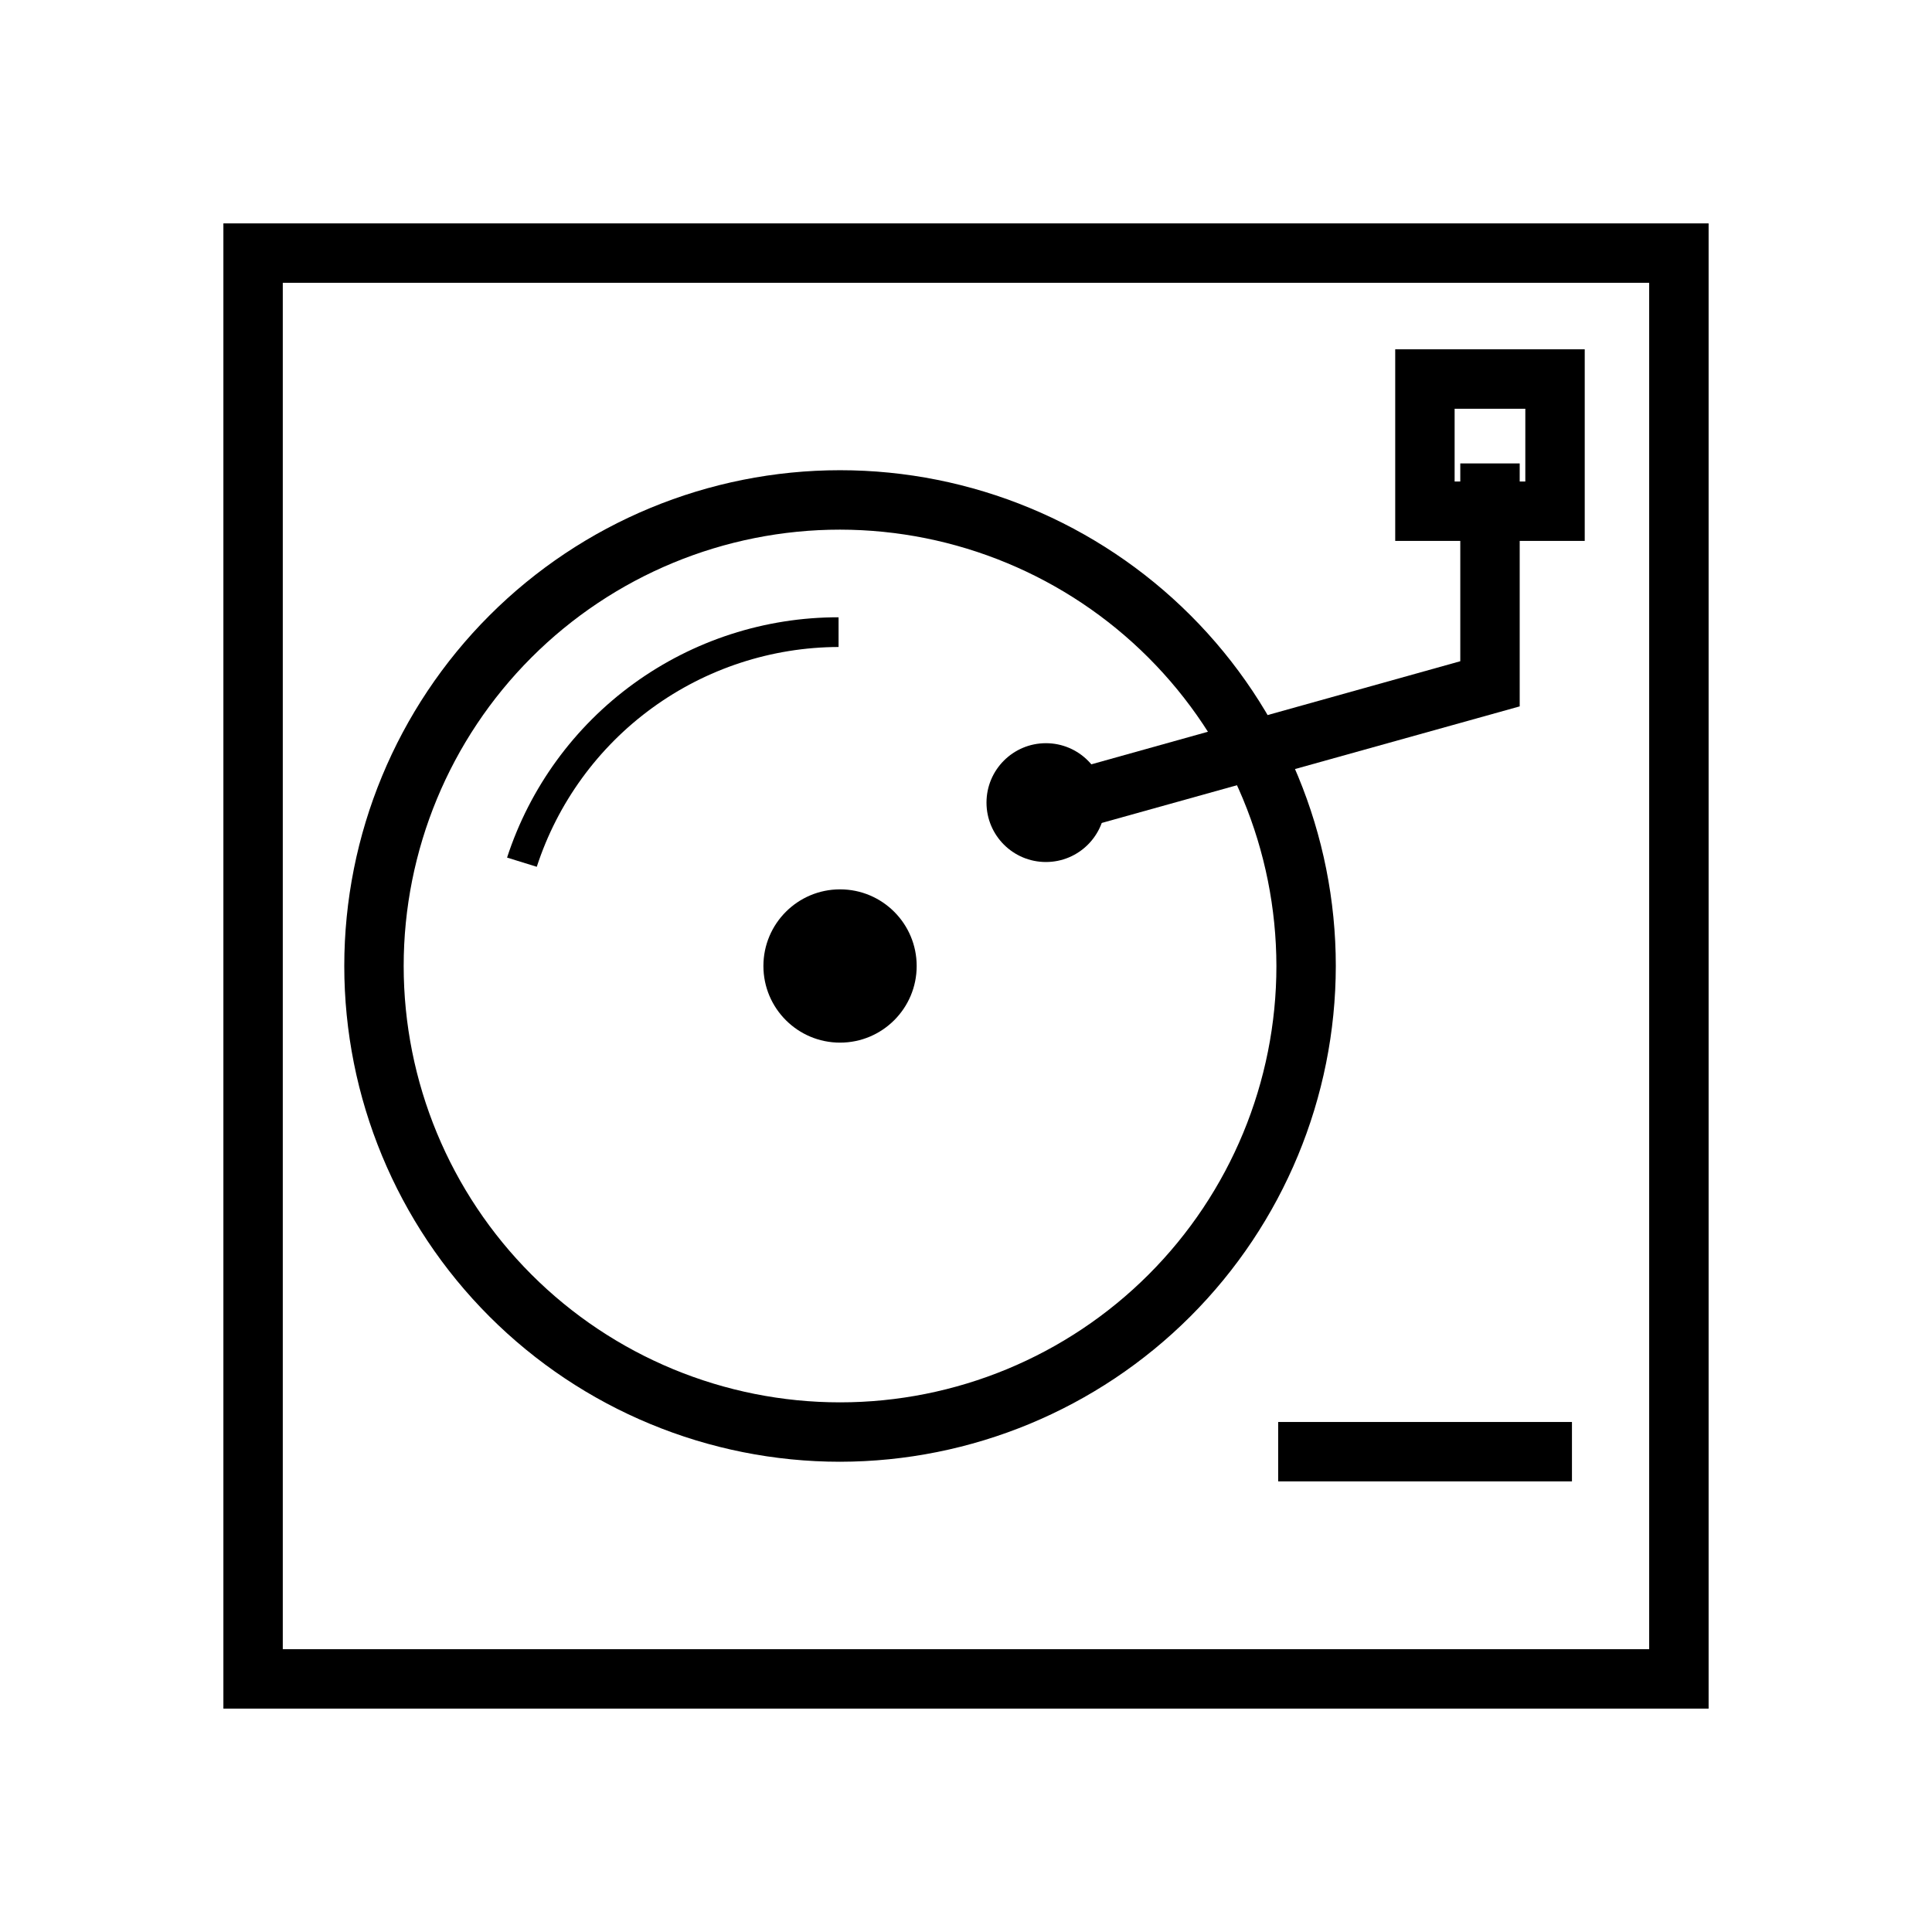 <?xml version="1.0" encoding="UTF-8"?>
<!-- Uploaded to: SVG Repo, www.svgrepo.com, Generator: SVG Repo Mixer Tools -->
<svg fill="#000000" width="800px" height="800px" version="1.1" viewBox="144 144 512 512" xmlns="http://www.w3.org/2000/svg">
 <g>
  <path d="m563.97 287.35h-50.223v-50.777h50.223zm-34.48-15.742h18.734l0.004-19.289h-18.738z"/>
  <path d="m596.8 596.8h-393.6v-393.6h393.6zm-377.86-15.746h362.11v-362.11h-362.11z"/>
  <path d="m366.62 531.38c-34.844 0-68.262-13.844-92.902-38.48-24.641-24.641-38.48-58.059-38.48-92.902 0-34.848 13.84-68.266 38.48-92.902 24.641-24.641 58.059-38.484 92.902-38.484s68.262 13.844 92.902 38.484c24.641 24.637 38.48 58.055 38.48 92.902-0.039 34.832-13.895 68.227-38.527 92.855-24.629 24.629-58.023 38.484-92.855 38.527zm0-247.02c-30.668 0-60.082 12.184-81.77 33.871-21.688 21.684-33.871 51.098-33.871 81.77 0 30.668 12.184 60.082 33.871 81.77 21.688 21.684 51.102 33.867 81.77 33.867 30.668 0 60.082-12.184 81.77-33.867 21.688-21.688 33.871-51.102 33.871-81.77-0.043-30.66-12.238-60.047-33.918-81.727-21.676-21.676-51.066-33.875-81.723-33.914z"/>
  <path d="m386.93 400c0 11.215-9.09 20.309-20.309 20.309-11.215 0-20.309-9.094-20.309-20.309 0-11.219 9.094-20.312 20.309-20.312 11.219 0 20.309 9.094 20.309 20.312"/>
  <path d="m428.18 364.26-4.25-15.113 107.06-29.914v-52.426h15.746v64.391z"/>
  <path d="m436.92 356.7c0 8.695-7.047 15.742-15.742 15.742-8.695 0-15.746-7.047-15.746-15.742s7.051-15.746 15.746-15.746c8.695 0 15.742 7.051 15.742 15.746"/>
  <path d="m482.73 520.84h77.855v15.742h-77.855z"/>
  <path d="m286.25 373.71-7.871-2.441c6.039-18.535 17.793-34.68 33.574-46.121 15.785-11.441 34.785-17.59 54.277-17.562v7.871c-17.766 0.055-35.062 5.715-49.422 16.176-14.359 10.457-25.055 25.184-30.559 42.078z"/>
 </g>
</svg>